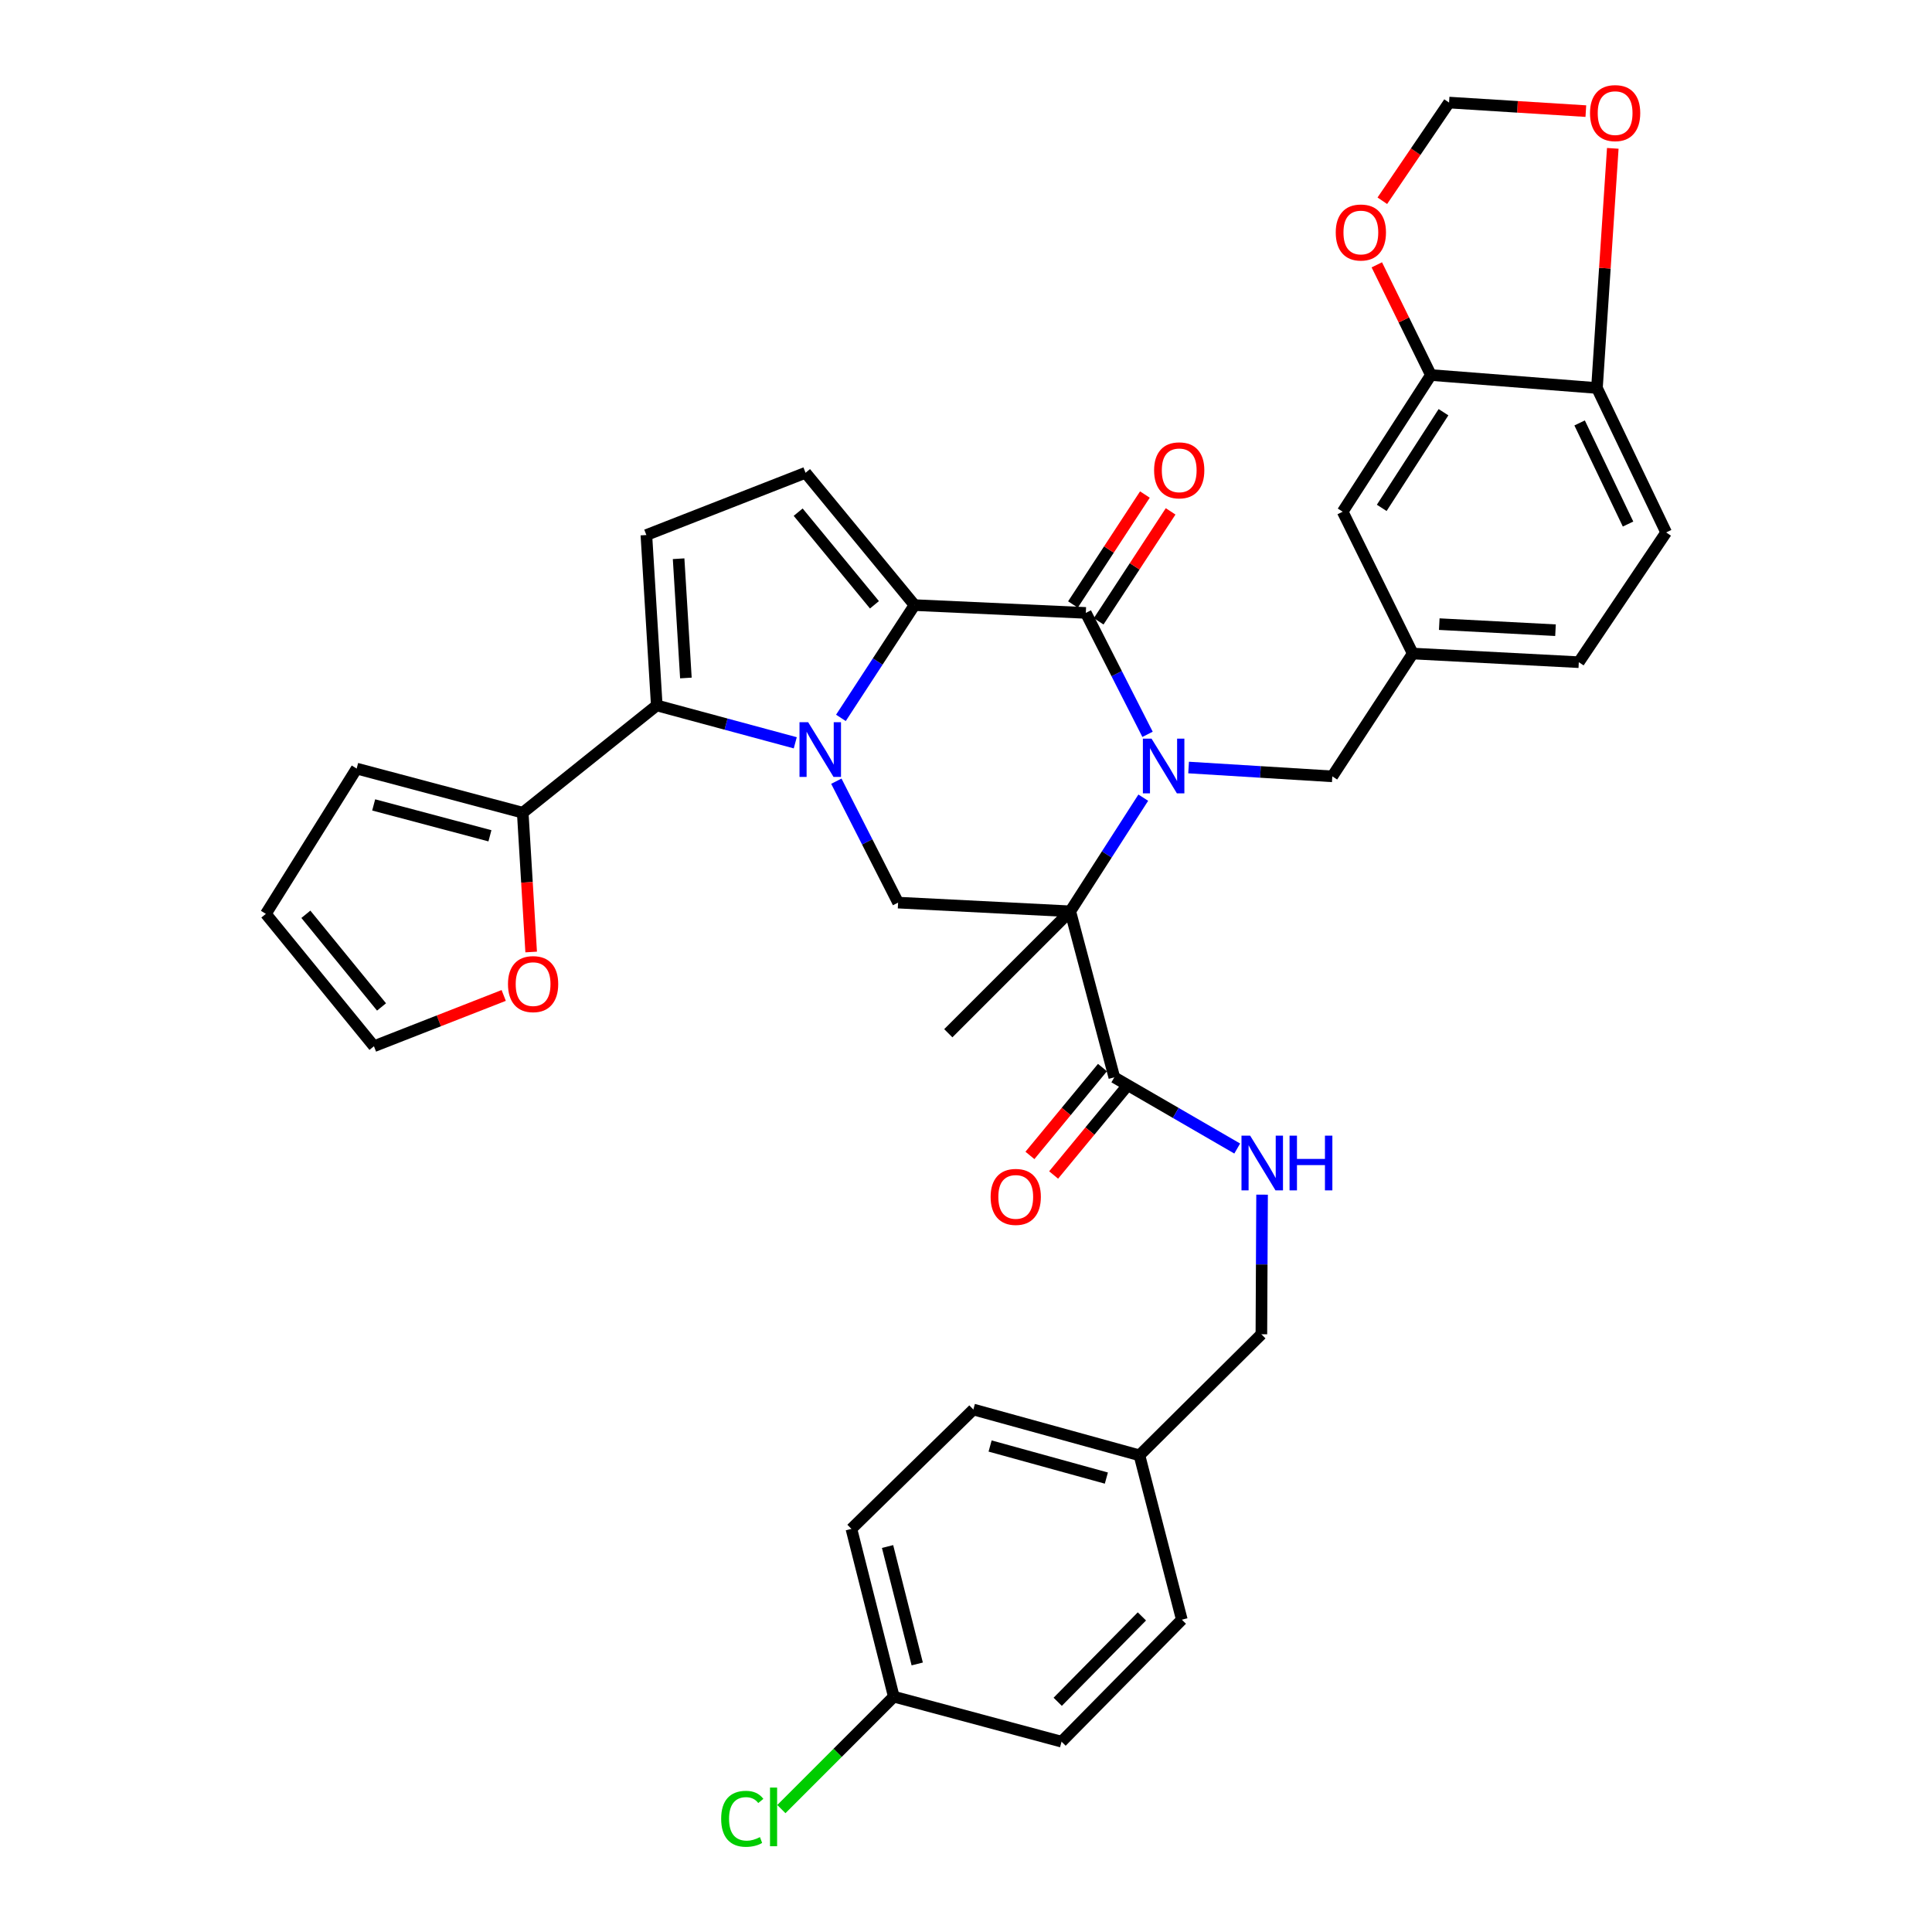 <?xml version='1.0' encoding='iso-8859-1'?>
<svg version='1.1' baseProfile='full'
              xmlns='http://www.w3.org/2000/svg'
                      xmlns:rdkit='http://www.rdkit.org/xml'
                      xmlns:xlink='http://www.w3.org/1999/xlink'
                  xml:space='preserve'
width='1000px' height='1000px' viewBox='0 0 1000 1000'>
<!-- END OF HEADER -->
<rect style='opacity:1.0;fill:#FFFFFF;stroke:none' width='1000' height='1000' x='0' y='0'> </rect>
<path class='bond-1' d='M 591.758,412.869 L 572.862,442.282' style='fill:none;fill-rule:evenodd;stroke:#0000FF;stroke-width:6px;stroke-linecap:butt;stroke-linejoin:miter;stroke-opacity:1' />
<path class='bond-1' d='M 572.862,442.282 L 553.965,471.694' style='fill:none;fill-rule:evenodd;stroke:#000000;stroke-width:6px;stroke-linecap:butt;stroke-linejoin:miter;stroke-opacity:1' />
<path class='bond-3' d='M 593.964,380.092 L 577.99,348.667' style='fill:none;fill-rule:evenodd;stroke:#0000FF;stroke-width:6px;stroke-linecap:butt;stroke-linejoin:miter;stroke-opacity:1' />
<path class='bond-3' d='M 577.99,348.667 L 562.016,317.241' style='fill:none;fill-rule:evenodd;stroke:#000000;stroke-width:6px;stroke-linecap:butt;stroke-linejoin:miter;stroke-opacity:1' />
<path class='bond-10' d='M 615.218,397.268 L 652.41,399.553' style='fill:none;fill-rule:evenodd;stroke:#0000FF;stroke-width:6px;stroke-linecap:butt;stroke-linejoin:miter;stroke-opacity:1' />
<path class='bond-10' d='M 652.41,399.553 L 689.602,401.839' style='fill:none;fill-rule:evenodd;stroke:#000000;stroke-width:6px;stroke-linecap:butt;stroke-linejoin:miter;stroke-opacity:1' />
<path class='bond-0' d='M 435.257,371.571 L 454.305,342.387' style='fill:none;fill-rule:evenodd;stroke:#0000FF;stroke-width:6px;stroke-linecap:butt;stroke-linejoin:miter;stroke-opacity:1' />
<path class='bond-0' d='M 454.305,342.387 L 473.353,313.202' style='fill:none;fill-rule:evenodd;stroke:#000000;stroke-width:6px;stroke-linecap:butt;stroke-linejoin:miter;stroke-opacity:1' />
<path class='bond-4' d='M 411.628,384.473 L 375.785,374.799' style='fill:none;fill-rule:evenodd;stroke:#0000FF;stroke-width:6px;stroke-linecap:butt;stroke-linejoin:miter;stroke-opacity:1' />
<path class='bond-4' d='M 375.785,374.799 L 339.943,365.126' style='fill:none;fill-rule:evenodd;stroke:#000000;stroke-width:6px;stroke-linecap:butt;stroke-linejoin:miter;stroke-opacity:1' />
<path class='bond-36' d='M 432.89,404.345 L 448.87,435.771' style='fill:none;fill-rule:evenodd;stroke:#0000FF;stroke-width:6px;stroke-linecap:butt;stroke-linejoin:miter;stroke-opacity:1' />
<path class='bond-36' d='M 448.87,435.771 L 464.851,467.196' style='fill:none;fill-rule:evenodd;stroke:#000000;stroke-width:6px;stroke-linecap:butt;stroke-linejoin:miter;stroke-opacity:1' />
<path class='bond-5' d='M 553.965,471.694 L 464.851,467.196' style='fill:none;fill-rule:evenodd;stroke:#000000;stroke-width:6px;stroke-linecap:butt;stroke-linejoin:miter;stroke-opacity:1' />
<path class='bond-8' d='M 553.965,471.694 L 576.767,557.635' style='fill:none;fill-rule:evenodd;stroke:#000000;stroke-width:6px;stroke-linecap:butt;stroke-linejoin:miter;stroke-opacity:1' />
<path class='bond-26' d='M 553.965,471.694 L 490.835,534.807' style='fill:none;fill-rule:evenodd;stroke:#000000;stroke-width:6px;stroke-linecap:butt;stroke-linejoin:miter;stroke-opacity:1' />
<path class='bond-2' d='M 473.353,313.202 L 562.016,317.241' style='fill:none;fill-rule:evenodd;stroke:#000000;stroke-width:6px;stroke-linecap:butt;stroke-linejoin:miter;stroke-opacity:1' />
<path class='bond-6' d='M 473.353,313.202 L 416.949,244.707' style='fill:none;fill-rule:evenodd;stroke:#000000;stroke-width:6px;stroke-linecap:butt;stroke-linejoin:miter;stroke-opacity:1' />
<path class='bond-6' d='M 452.612,313.041 L 413.129,265.094' style='fill:none;fill-rule:evenodd;stroke:#000000;stroke-width:6px;stroke-linecap:butt;stroke-linejoin:miter;stroke-opacity:1' />
<path class='bond-13' d='M 568.672,321.597 L 587.293,293.142' style='fill:none;fill-rule:evenodd;stroke:#000000;stroke-width:6px;stroke-linecap:butt;stroke-linejoin:miter;stroke-opacity:1' />
<path class='bond-13' d='M 587.293,293.142 L 605.913,264.687' style='fill:none;fill-rule:evenodd;stroke:#FF0000;stroke-width:6px;stroke-linecap:butt;stroke-linejoin:miter;stroke-opacity:1' />
<path class='bond-13' d='M 555.361,312.886 L 573.981,284.431' style='fill:none;fill-rule:evenodd;stroke:#000000;stroke-width:6px;stroke-linecap:butt;stroke-linejoin:miter;stroke-opacity:1' />
<path class='bond-13' d='M 573.981,284.431 L 592.602,255.976' style='fill:none;fill-rule:evenodd;stroke:#FF0000;stroke-width:6px;stroke-linecap:butt;stroke-linejoin:miter;stroke-opacity:1' />
<path class='bond-9' d='M 339.943,365.126 L 270.565,420.655' style='fill:none;fill-rule:evenodd;stroke:#000000;stroke-width:6px;stroke-linecap:butt;stroke-linejoin:miter;stroke-opacity:1' />
<path class='bond-37' d='M 339.943,365.126 L 334.561,276.931' style='fill:none;fill-rule:evenodd;stroke:#000000;stroke-width:6px;stroke-linecap:butt;stroke-linejoin:miter;stroke-opacity:1' />
<path class='bond-37' d='M 355.015,350.927 L 351.247,289.191' style='fill:none;fill-rule:evenodd;stroke:#000000;stroke-width:6px;stroke-linecap:butt;stroke-linejoin:miter;stroke-opacity:1' />
<path class='bond-7' d='M 416.949,244.707 L 334.561,276.931' style='fill:none;fill-rule:evenodd;stroke:#000000;stroke-width:6px;stroke-linecap:butt;stroke-linejoin:miter;stroke-opacity:1' />
<path class='bond-12' d='M 576.767,557.635 L 608.573,576.055' style='fill:none;fill-rule:evenodd;stroke:#000000;stroke-width:6px;stroke-linecap:butt;stroke-linejoin:miter;stroke-opacity:1' />
<path class='bond-12' d='M 608.573,576.055 L 640.379,594.475' style='fill:none;fill-rule:evenodd;stroke:#0000FF;stroke-width:6px;stroke-linecap:butt;stroke-linejoin:miter;stroke-opacity:1' />
<path class='bond-22' d='M 570.633,552.571 L 551.861,575.307' style='fill:none;fill-rule:evenodd;stroke:#000000;stroke-width:6px;stroke-linecap:butt;stroke-linejoin:miter;stroke-opacity:1' />
<path class='bond-22' d='M 551.861,575.307 L 533.089,598.043' style='fill:none;fill-rule:evenodd;stroke:#FF0000;stroke-width:6px;stroke-linecap:butt;stroke-linejoin:miter;stroke-opacity:1' />
<path class='bond-22' d='M 582.901,562.7 L 564.129,585.436' style='fill:none;fill-rule:evenodd;stroke:#000000;stroke-width:6px;stroke-linecap:butt;stroke-linejoin:miter;stroke-opacity:1' />
<path class='bond-22' d='M 564.129,585.436 L 545.356,608.172' style='fill:none;fill-rule:evenodd;stroke:#FF0000;stroke-width:6px;stroke-linecap:butt;stroke-linejoin:miter;stroke-opacity:1' />
<path class='bond-14' d='M 270.565,420.655 L 272.747,456.703' style='fill:none;fill-rule:evenodd;stroke:#000000;stroke-width:6px;stroke-linecap:butt;stroke-linejoin:miter;stroke-opacity:1' />
<path class='bond-14' d='M 272.747,456.703 L 274.928,492.751' style='fill:none;fill-rule:evenodd;stroke:#FF0000;stroke-width:6px;stroke-linecap:butt;stroke-linejoin:miter;stroke-opacity:1' />
<path class='bond-20' d='M 270.565,420.655 L 184.606,397.817' style='fill:none;fill-rule:evenodd;stroke:#000000;stroke-width:6px;stroke-linecap:butt;stroke-linejoin:miter;stroke-opacity:1' />
<path class='bond-20' d='M 253.586,432.604 L 193.415,416.618' style='fill:none;fill-rule:evenodd;stroke:#000000;stroke-width:6px;stroke-linecap:butt;stroke-linejoin:miter;stroke-opacity:1' />
<path class='bond-21' d='M 689.602,401.839 L 731.238,338.267' style='fill:none;fill-rule:evenodd;stroke:#000000;stroke-width:6px;stroke-linecap:butt;stroke-linejoin:miter;stroke-opacity:1' />
<path class='bond-11' d='M 740.633,194.119 L 694.967,264.858' style='fill:none;fill-rule:evenodd;stroke:#000000;stroke-width:6px;stroke-linecap:butt;stroke-linejoin:miter;stroke-opacity:1' />
<path class='bond-11' d='M 747.148,213.358 L 715.182,262.875' style='fill:none;fill-rule:evenodd;stroke:#000000;stroke-width:6px;stroke-linecap:butt;stroke-linejoin:miter;stroke-opacity:1' />
<path class='bond-16' d='M 740.633,194.119 L 726.633,165.597' style='fill:none;fill-rule:evenodd;stroke:#000000;stroke-width:6px;stroke-linecap:butt;stroke-linejoin:miter;stroke-opacity:1' />
<path class='bond-16' d='M 726.633,165.597 L 712.634,137.076' style='fill:none;fill-rule:evenodd;stroke:#FF0000;stroke-width:6px;stroke-linecap:butt;stroke-linejoin:miter;stroke-opacity:1' />
<path class='bond-38' d='M 740.633,194.119 L 826.583,200.827' style='fill:none;fill-rule:evenodd;stroke:#000000;stroke-width:6px;stroke-linecap:butt;stroke-linejoin:miter;stroke-opacity:1' />
<path class='bond-27' d='M 653.249,618.352 L 653.069,654.482' style='fill:none;fill-rule:evenodd;stroke:#0000FF;stroke-width:6px;stroke-linecap:butt;stroke-linejoin:miter;stroke-opacity:1' />
<path class='bond-27' d='M 653.069,654.482 L 652.889,690.612' style='fill:none;fill-rule:evenodd;stroke:#000000;stroke-width:6px;stroke-linecap:butt;stroke-linejoin:miter;stroke-opacity:1' />
<path class='bond-23' d='M 260.718,515.245 L 227.134,528.389' style='fill:none;fill-rule:evenodd;stroke:#FF0000;stroke-width:6px;stroke-linecap:butt;stroke-linejoin:miter;stroke-opacity:1' />
<path class='bond-23' d='M 227.134,528.389 L 193.55,541.533' style='fill:none;fill-rule:evenodd;stroke:#000000;stroke-width:6px;stroke-linecap:butt;stroke-linejoin:miter;stroke-opacity:1' />
<path class='bond-15' d='M 826.583,200.827 L 862.394,275.587' style='fill:none;fill-rule:evenodd;stroke:#000000;stroke-width:6px;stroke-linecap:butt;stroke-linejoin:miter;stroke-opacity:1' />
<path class='bond-15' d='M 817.607,218.913 L 842.675,271.246' style='fill:none;fill-rule:evenodd;stroke:#000000;stroke-width:6px;stroke-linecap:butt;stroke-linejoin:miter;stroke-opacity:1' />
<path class='bond-17' d='M 826.583,200.827 L 830.679,138.809' style='fill:none;fill-rule:evenodd;stroke:#000000;stroke-width:6px;stroke-linecap:butt;stroke-linejoin:miter;stroke-opacity:1' />
<path class='bond-17' d='M 830.679,138.809 L 834.776,76.79' style='fill:none;fill-rule:evenodd;stroke:#FF0000;stroke-width:6px;stroke-linecap:butt;stroke-linejoin:miter;stroke-opacity:1' />
<path class='bond-18' d='M 715.491,103.909 L 732.759,78.499' style='fill:none;fill-rule:evenodd;stroke:#FF0000;stroke-width:6px;stroke-linecap:butt;stroke-linejoin:miter;stroke-opacity:1' />
<path class='bond-18' d='M 732.759,78.499 L 750.028,53.09' style='fill:none;fill-rule:evenodd;stroke:#000000;stroke-width:6px;stroke-linecap:butt;stroke-linejoin:miter;stroke-opacity:1' />
<path class='bond-39' d='M 820.833,57.516 L 785.43,55.303' style='fill:none;fill-rule:evenodd;stroke:#FF0000;stroke-width:6px;stroke-linecap:butt;stroke-linejoin:miter;stroke-opacity:1' />
<path class='bond-39' d='M 785.43,55.303 L 750.028,53.09' style='fill:none;fill-rule:evenodd;stroke:#000000;stroke-width:6px;stroke-linecap:butt;stroke-linejoin:miter;stroke-opacity:1' />
<path class='bond-19' d='M 694.967,264.858 L 731.238,338.267' style='fill:none;fill-rule:evenodd;stroke:#000000;stroke-width:6px;stroke-linecap:butt;stroke-linejoin:miter;stroke-opacity:1' />
<path class='bond-24' d='M 184.606,397.817 L 137.606,473.02' style='fill:none;fill-rule:evenodd;stroke:#000000;stroke-width:6px;stroke-linecap:butt;stroke-linejoin:miter;stroke-opacity:1' />
<path class='bond-28' d='M 731.238,338.267 L 817.188,342.748' style='fill:none;fill-rule:evenodd;stroke:#000000;stroke-width:6px;stroke-linecap:butt;stroke-linejoin:miter;stroke-opacity:1' />
<path class='bond-28' d='M 744.959,323.052 L 805.124,326.189' style='fill:none;fill-rule:evenodd;stroke:#000000;stroke-width:6px;stroke-linecap:butt;stroke-linejoin:miter;stroke-opacity:1' />
<path class='bond-40' d='M 193.55,541.533 L 137.606,473.02' style='fill:none;fill-rule:evenodd;stroke:#000000;stroke-width:6px;stroke-linecap:butt;stroke-linejoin:miter;stroke-opacity:1' />
<path class='bond-40' d='M 197.481,521.194 L 158.32,473.235' style='fill:none;fill-rule:evenodd;stroke:#000000;stroke-width:6px;stroke-linecap:butt;stroke-linejoin:miter;stroke-opacity:1' />
<path class='bond-25' d='M 862.394,275.587 L 817.188,342.748' style='fill:none;fill-rule:evenodd;stroke:#000000;stroke-width:6px;stroke-linecap:butt;stroke-linejoin:miter;stroke-opacity:1' />
<path class='bond-30' d='M 652.889,690.612 L 589.777,753.274' style='fill:none;fill-rule:evenodd;stroke:#000000;stroke-width:6px;stroke-linecap:butt;stroke-linejoin:miter;stroke-opacity:1' />
<path class='bond-29' d='M 462.624,878.182 L 440.688,791.348' style='fill:none;fill-rule:evenodd;stroke:#000000;stroke-width:6px;stroke-linecap:butt;stroke-linejoin:miter;stroke-opacity:1' />
<path class='bond-29' d='M 474.757,861.26 L 459.402,800.477' style='fill:none;fill-rule:evenodd;stroke:#000000;stroke-width:6px;stroke-linecap:butt;stroke-linejoin:miter;stroke-opacity:1' />
<path class='bond-31' d='M 462.624,878.182 L 433.53,907.284' style='fill:none;fill-rule:evenodd;stroke:#000000;stroke-width:6px;stroke-linecap:butt;stroke-linejoin:miter;stroke-opacity:1' />
<path class='bond-31' d='M 433.53,907.284 L 404.436,936.386' style='fill:none;fill-rule:evenodd;stroke:#00CC00;stroke-width:6px;stroke-linecap:butt;stroke-linejoin:miter;stroke-opacity:1' />
<path class='bond-41' d='M 462.624,878.182 L 549.458,901.488' style='fill:none;fill-rule:evenodd;stroke:#000000;stroke-width:6px;stroke-linecap:butt;stroke-linejoin:miter;stroke-opacity:1' />
<path class='bond-34' d='M 589.777,753.274 L 611.713,838.349' style='fill:none;fill-rule:evenodd;stroke:#000000;stroke-width:6px;stroke-linecap:butt;stroke-linejoin:miter;stroke-opacity:1' />
<path class='bond-35' d='M 589.777,753.274 L 503.809,729.562' style='fill:none;fill-rule:evenodd;stroke:#000000;stroke-width:6px;stroke-linecap:butt;stroke-linejoin:miter;stroke-opacity:1' />
<path class='bond-35' d='M 572.651,765.053 L 512.474,748.454' style='fill:none;fill-rule:evenodd;stroke:#000000;stroke-width:6px;stroke-linecap:butt;stroke-linejoin:miter;stroke-opacity:1' />
<path class='bond-32' d='M 549.458,901.488 L 611.713,838.349' style='fill:none;fill-rule:evenodd;stroke:#000000;stroke-width:6px;stroke-linecap:butt;stroke-linejoin:miter;stroke-opacity:1' />
<path class='bond-32' d='M 547.468,880.847 L 591.046,836.65' style='fill:none;fill-rule:evenodd;stroke:#000000;stroke-width:6px;stroke-linecap:butt;stroke-linejoin:miter;stroke-opacity:1' />
<path class='bond-33' d='M 440.688,791.348 L 503.809,729.562' style='fill:none;fill-rule:evenodd;stroke:#000000;stroke-width:6px;stroke-linecap:butt;stroke-linejoin:miter;stroke-opacity:1' />
<path  class='atom-0' d='M 596.031 382.314
L 605.311 397.314
Q 606.231 398.794, 607.711 401.474
Q 609.191 404.154, 609.271 404.314
L 609.271 382.314
L 613.031 382.314
L 613.031 410.634
L 609.151 410.634
L 599.191 394.234
Q 598.031 392.314, 596.791 390.114
Q 595.591 387.914, 595.231 387.234
L 595.231 410.634
L 591.551 410.634
L 591.551 382.314
L 596.031 382.314
' fill='#0000FF'/>
<path  class='atom-1' d='M 418.299 373.803
L 427.579 388.803
Q 428.499 390.283, 429.979 392.963
Q 431.459 395.643, 431.539 395.803
L 431.539 373.803
L 435.299 373.803
L 435.299 402.123
L 431.419 402.123
L 421.459 385.723
Q 420.299 383.803, 419.059 381.603
Q 417.859 379.403, 417.499 378.723
L 417.499 402.123
L 413.819 402.123
L 413.819 373.803
L 418.299 373.803
' fill='#0000FF'/>
<path  class='atom-13' d='M 647.071 587.816
L 656.351 602.816
Q 657.271 604.296, 658.751 606.976
Q 660.231 609.656, 660.311 609.816
L 660.311 587.816
L 664.071 587.816
L 664.071 616.136
L 660.191 616.136
L 650.231 599.736
Q 649.071 597.816, 647.831 595.616
Q 646.631 593.416, 646.271 592.736
L 646.271 616.136
L 642.591 616.136
L 642.591 587.816
L 647.071 587.816
' fill='#0000FF'/>
<path  class='atom-13' d='M 667.471 587.816
L 671.311 587.816
L 671.311 599.856
L 685.791 599.856
L 685.791 587.816
L 689.631 587.816
L 689.631 616.136
L 685.791 616.136
L 685.791 603.056
L 671.311 603.056
L 671.311 616.136
L 667.471 616.136
L 667.471 587.816
' fill='#0000FF'/>
<path  class='atom-14' d='M 597.36 243.444
Q 597.36 236.644, 600.72 232.844
Q 604.08 229.044, 610.36 229.044
Q 616.64 229.044, 620 232.844
Q 623.36 236.644, 623.36 243.444
Q 623.36 250.324, 619.96 254.244
Q 616.56 258.124, 610.36 258.124
Q 604.12 258.124, 600.72 254.244
Q 597.36 250.364, 597.36 243.444
M 610.36 254.924
Q 614.68 254.924, 617 252.044
Q 619.36 249.124, 619.36 243.444
Q 619.36 237.884, 617 235.084
Q 614.68 232.244, 610.36 232.244
Q 606.04 232.244, 603.68 235.044
Q 601.36 237.844, 601.36 243.444
Q 601.36 249.164, 603.68 252.044
Q 606.04 254.924, 610.36 254.924
' fill='#FF0000'/>
<path  class='atom-15' d='M 262.93 509.371
Q 262.93 502.571, 266.29 498.771
Q 269.65 494.971, 275.93 494.971
Q 282.21 494.971, 285.57 498.771
Q 288.93 502.571, 288.93 509.371
Q 288.93 516.251, 285.53 520.171
Q 282.13 524.051, 275.93 524.051
Q 269.69 524.051, 266.29 520.171
Q 262.93 516.291, 262.93 509.371
M 275.93 520.851
Q 280.25 520.851, 282.57 517.971
Q 284.93 515.051, 284.93 509.371
Q 284.93 503.811, 282.57 501.011
Q 280.25 498.171, 275.93 498.171
Q 271.61 498.171, 269.25 500.971
Q 266.93 503.771, 266.93 509.371
Q 266.93 515.091, 269.25 517.971
Q 271.61 520.851, 275.93 520.851
' fill='#FF0000'/>
<path  class='atom-17' d='M 691.379 120.339
Q 691.379 113.539, 694.739 109.739
Q 698.099 105.939, 704.379 105.939
Q 710.659 105.939, 714.019 109.739
Q 717.379 113.539, 717.379 120.339
Q 717.379 127.219, 713.979 131.139
Q 710.579 135.019, 704.379 135.019
Q 698.139 135.019, 694.739 131.139
Q 691.379 127.259, 691.379 120.339
M 704.379 131.819
Q 708.699 131.819, 711.019 128.939
Q 713.379 126.019, 713.379 120.339
Q 713.379 114.779, 711.019 111.979
Q 708.699 109.139, 704.379 109.139
Q 700.059 109.139, 697.699 111.939
Q 695.379 114.739, 695.379 120.339
Q 695.379 126.059, 697.699 128.939
Q 700.059 131.819, 704.379 131.819
' fill='#FF0000'/>
<path  class='atom-18' d='M 822.986 58.544
Q 822.986 51.744, 826.346 47.944
Q 829.706 44.144, 835.986 44.144
Q 842.266 44.144, 845.626 47.944
Q 848.986 51.744, 848.986 58.544
Q 848.986 65.424, 845.586 69.344
Q 842.186 73.224, 835.986 73.224
Q 829.746 73.224, 826.346 69.344
Q 822.986 65.464, 822.986 58.544
M 835.986 70.024
Q 840.306 70.024, 842.626 67.144
Q 844.986 64.224, 844.986 58.544
Q 844.986 52.984, 842.626 50.184
Q 840.306 47.344, 835.986 47.344
Q 831.666 47.344, 829.306 50.144
Q 826.986 52.944, 826.986 58.544
Q 826.986 64.264, 829.306 67.144
Q 831.666 70.024, 835.986 70.024
' fill='#FF0000'/>
<path  class='atom-23' d='M 512.745 619.511
Q 512.745 612.711, 516.105 608.911
Q 519.465 605.111, 525.745 605.111
Q 532.025 605.111, 535.385 608.911
Q 538.745 612.711, 538.745 619.511
Q 538.745 626.391, 535.345 630.311
Q 531.945 634.191, 525.745 634.191
Q 519.505 634.191, 516.105 630.311
Q 512.745 626.431, 512.745 619.511
M 525.745 630.991
Q 530.065 630.991, 532.385 628.111
Q 534.745 625.191, 534.745 619.511
Q 534.745 613.951, 532.385 611.151
Q 530.065 608.311, 525.745 608.311
Q 521.425 608.311, 519.065 611.111
Q 516.745 613.911, 516.745 619.511
Q 516.745 625.231, 519.065 628.111
Q 521.425 630.991, 525.745 630.991
' fill='#FF0000'/>
<path  class='atom-32' d='M 373.275 941.408
Q 373.275 934.368, 376.555 930.688
Q 379.875 926.968, 386.155 926.968
Q 391.995 926.968, 395.115 931.088
L 392.475 933.248
Q 390.195 930.248, 386.155 930.248
Q 381.875 930.248, 379.595 933.128
Q 377.355 935.968, 377.355 941.408
Q 377.355 947.008, 379.675 949.888
Q 382.035 952.768, 386.595 952.768
Q 389.715 952.768, 393.355 950.888
L 394.475 953.888
Q 392.995 954.848, 390.755 955.408
Q 388.515 955.968, 386.035 955.968
Q 379.875 955.968, 376.555 952.208
Q 373.275 948.448, 373.275 941.408
' fill='#00CC00'/>
<path  class='atom-32' d='M 398.555 925.248
L 402.235 925.248
L 402.235 955.608
L 398.555 955.608
L 398.555 925.248
' fill='#00CC00'/>
</svg>
